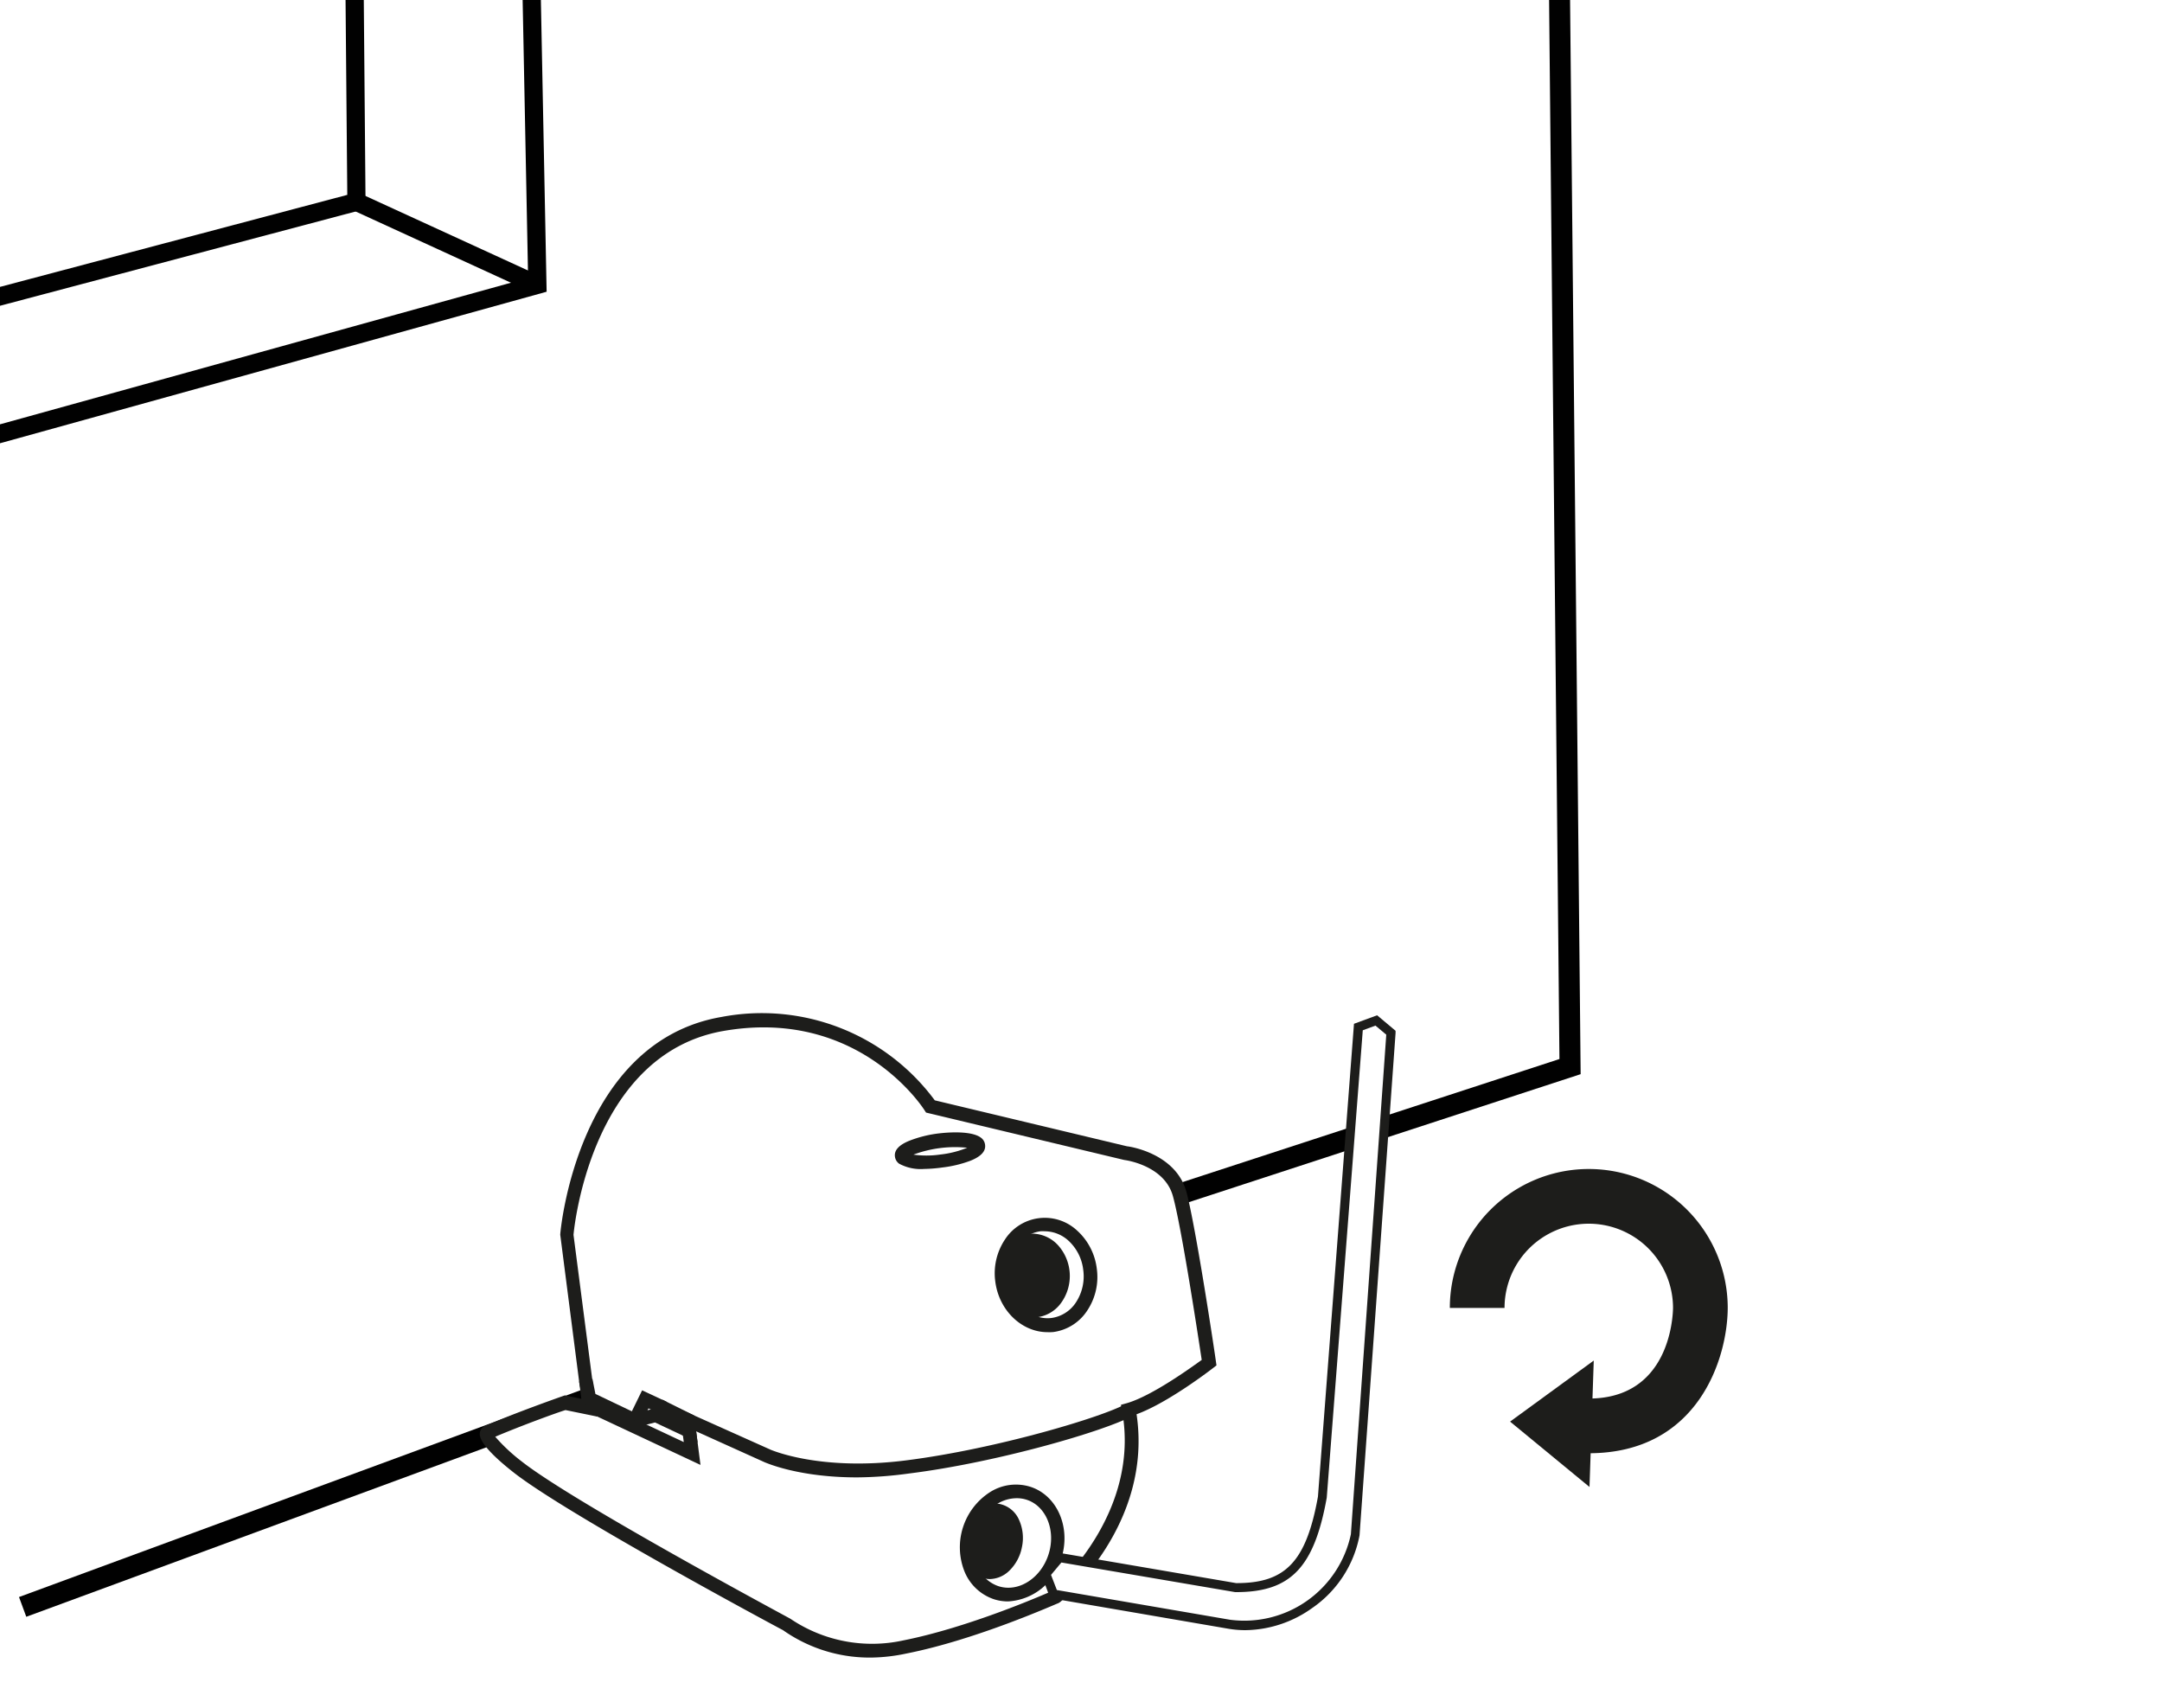 <svg id="Vrstva_1" data-name="Vrstva 1" xmlns="http://www.w3.org/2000/svg" viewBox="0 0 300 237"><defs><style>.cls-1{fill:#fff;}.cls-2{fill:#010101;}.cls-3{fill:#1d1d1b;}</style></defs><rect class="cls-1" x="-7.77" y="-11.11" width="315.43" height="262.14"/><polygon class="cls-2" points="164.15 167.08 163.25 164.3 216.39 146.95 214.92 -3.4 217.83 -3.43 219.33 149.05 164.15 167.08"/><polygon class="cls-2" points="-6.36 63.27 -7.04 60.83 73.28 38.57 72.44 -4.13 74.97 -4.18 75.85 40.48 -6.36 63.27"/><polygon class="cls-2" points="-5.47 43.88 -6.12 41.43 48.19 27.04 47.92 -3.4 50.45 -3.42 50.73 28.98 -5.47 43.88"/><rect class="cls-2" x="60.75" y="19.96" width="2.53" height="27.62" transform="translate(5.46 76.05) rotate(-65.36)"/><rect class="cls-2" x="0.56" y="207.11" width="83.4" height="2.92" transform="translate(-69.47 27.45) rotate(-20.22)"/><path class="cls-1" d="M156.63,195.63c2.78,15.32-10.16,26-10.16,26s-11.06,5-20.94,7a20.86,20.86,0,0,1-16.3-3.13s-30-16.07-37.4-21.9c-1.7-1.33-5.11-4.36-4.16-4.78,4.11-1.81,10.76-4.14,10.76-4.14l3.34.69-3.1-24.09s2.09-25.76,21.56-29.15a28.7,28.7,0,0,1,28.9,11.47l27,6.46s6.21.78,7.54,5.67,4.07,23.4,4.07,23.4-6.86,5.33-11.14,6.54"/><path class="cls-3" d="M121,230a20.85,20.85,0,0,1-12.35-3.8c-1.08-.56-30-16.08-37.39-21.89-2.23-1.75-4.85-4.11-4.68-5.44a1.18,1.18,0,0,1,.72-1c4.09-1.8,10.76-4.14,10.83-4.16l.25-.09,2.29.48-2.93-22.77c0-.47,2.37-26.74,22.33-30.21a29.84,29.84,0,0,1,29.64,11.56l26.68,6.38c.18,0,6.76.9,8.24,6.34,1.32,4.89,4,22.75,4.09,23.51l.08.55-.44.34c-.27.21-6.27,4.85-10.65,6.44,2.27,15.24-10.09,25.64-10.63,26.08l-.21.13c-.12,0-11.27,5.06-21.14,7A24.5,24.5,0,0,1,121,230ZM68.72,199.36a25,25,0,0,0,3.7,3.45c7.28,5.72,37,21.65,37.26,21.81a20.23,20.23,0,0,0,15.67,3c9.1-1.81,19.37-6.3,20.6-6.84,1.14-1,12.27-11.12,9.75-25l-.16-.85.83-.23c3.45-1,8.81-4.87,10.38-6-.47-3.12-2.8-18.43-4-22.74s-6.69-5-6.74-5l-27.51-6.58-.21-.32c-.37-.59-9.36-14.26-27.93-11s-20.76,28-20.78,28.29l3.27,25.21-4.38-.9C77.33,196,72.29,197.84,68.72,199.36Z"/><path class="cls-3" d="M145.35,184.85c-3.56,0-6.72-3-7.24-7a8.43,8.43,0,0,1,1.3-5.8,6.58,6.58,0,0,1,10.05-1.3,8.49,8.49,0,0,1,2.73,5.28h0a8.38,8.38,0,0,1-1.31,5.8,6.67,6.67,0,0,1-4.71,3A5.73,5.73,0,0,1,145.35,184.85Zm-.4-14a3.86,3.86,0,0,0-.58,0,4.78,4.78,0,0,0-3.38,2.18,6.57,6.57,0,0,0-1,4.5c.43,3.32,3.07,5.7,5.93,5.35a4.85,4.85,0,0,0,3.39-2.18,6.58,6.58,0,0,0,1-4.5h0a6.51,6.51,0,0,0-2.11-4.1A4.93,4.93,0,0,0,145,170.85Z"/><path class="cls-3" d="M128.24,162.2a6.29,6.29,0,0,1-3.48-.73,1.44,1.44,0,0,1-.58-1c-.11-.86.56-1.6,2-2.18a16.5,16.5,0,0,1,3.93-1c2.17-.27,4.87-.28,6,.57a1.41,1.41,0,0,1,.58,1h0q.17,1.31-2,2.19a16.62,16.62,0,0,1-3.94.95A20.11,20.11,0,0,1,128.24,162.2Zm-1.61-2a13.22,13.22,0,0,0,3.85,0,13.87,13.87,0,0,0,3.73-.94,16.53,16.53,0,0,0-7.58,1Z"/><path class="cls-3" d="M139.9,222.21a6.27,6.27,0,0,1-2-.31,6.71,6.71,0,0,1-4.1-3.93,9.09,9.09,0,0,1,3.57-10.92,6.71,6.71,0,0,1,5.62-.74c3.75,1.22,5.66,5.72,4.26,10A8.14,8.14,0,0,1,139.9,222.21Zm1.15-14.32a5.14,5.14,0,0,0-2.66.78,7.21,7.21,0,0,0-2.8,8.58,4.85,4.85,0,0,0,2.94,2.84c2.76.91,5.87-1.06,6.95-4.36s-.28-6.72-3-7.62A4.39,4.39,0,0,0,141.05,207.89Z"/><path class="cls-3" d="M140.87,214.5c-.47,2.34-2.26,4-4,3.61s-2.76-2.53-2.28-4.87,2.26-4,4-3.61,2.76,2.53,2.29,4.87"/><path class="cls-3" d="M137.34,219.11a3.5,3.5,0,0,1-.65-.07,3.82,3.82,0,0,1-2.65-2.22,6.13,6.13,0,0,1-.38-3.77,5.8,5.8,0,0,1,2.37-3.76,3.6,3.6,0,0,1,2.74-.59,3.79,3.79,0,0,1,2.64,2.21,6.1,6.1,0,0,1,.39,3.78h0A6.16,6.16,0,0,1,140,218,4,4,0,0,1,137.34,219.11Zm.76-8.58a1.88,1.88,0,0,0-1,.34,4.07,4.07,0,0,0-1.56,2.55,4.33,4.33,0,0,0,.25,2.6,2,2,0,0,0,1.3,1.16,1.91,1.91,0,0,0,1.65-.57,4.36,4.36,0,0,0,1.23-2.3h0a4.23,4.23,0,0,0-.25-2.59,2,2,0,0,0-1.3-1.17Z"/><path class="cls-3" d="M147.5,176.79c.13,2.68-1.65,5-4,5.07s-4.31-2-4.44-4.66,1.64-5,4-5.07,4.32,2,4.45,4.66"/><path class="cls-3" d="M143.34,182.81a4.89,4.89,0,0,1-3.54-1.57,6.4,6.4,0,0,1-.4-8.13,4.84,4.84,0,0,1,3.61-1.93,4.93,4.93,0,0,1,3.77,1.57,6.38,6.38,0,0,1,.4,8.12,4.85,4.85,0,0,1-3.6,1.94Zm-.11-9.74h-.13a2.92,2.92,0,0,0-2.2,1.2,4.26,4.26,0,0,0-.86,2.87,4.34,4.34,0,0,0,1.14,2.78,2.87,2.87,0,0,0,4.51-.23,4.3,4.3,0,0,0,.86-2.87h0a4.31,4.31,0,0,0-1.14-2.77A3,3,0,0,0,143.23,173.07Z"/><path class="cls-3" d="M118.94,205c-8.12,0-12.54-2-12.77-2.07l-9.57-4.32.6,4.66L81.69,196l.8-1.72,12.39,5.82-.6-4.61L107,201.19c.07,0,6.81,3,18.89,1.43,12.46-1.6,27.12-6,30.32-7.81l.93,1.65c-3.72,2.07-18.7,6.46-31,8A55.88,55.88,0,0,1,118.94,205Z"/><polygon class="cls-3" points="96.8 200.17 90.89 197.38 88.01 198.1 80.95 194.72 80.35 191.7 82.21 191.33 82.62 193.42 88.21 196.09 90.52 195.51 91.92 194.22 96.31 196.4 96.8 200.17"/><polygon class="cls-3" points="88.97 197.51 87.26 196.68 89.1 192.92 92.48 194.5 91.68 196.22 89.98 195.43 88.97 197.51"/><path class="cls-1" d="M188.5,142.5l-5,65.27c-1.68,9.32-4.74,12.56-12.08,12.52l-24.36-4.17-1.91,2.28,1,2.79,24.36,4.19c7.82,1.34,16.18-4.56,17.52-12.39l5-69.7-2-1.7Z"/><path class="cls-3" d="M172.79,226.2a14.15,14.15,0,0,1-2.35-.2l-24.72-4.25-1.29-3.47,2.37-2.84,24.72,4.23h.1c6.77,0,9.64-3,11.26-12l5-65.61,3.21-1.18,2.56,2.15,0,.32-5,69.69a15.79,15.79,0,0,1-6.6,10.11A16.21,16.21,0,0,1,172.79,226.2Zm-26.14-5.57,24,4.12a15.12,15.12,0,0,0,16.8-11.87l4.91-69.31-1.5-1.26-1.76.65-5,64.86c-1.74,9.68-5,13.1-12.58,13.1h-.13l-24.11-4.11-1.44,1.72Z"/><polyline class="cls-3" points="221.15 188.79 220.56 206.33 209.54 197.26"/><path class="cls-3" d="M220.46,201.65v-7.59c11.19,0,11.67-11.28,11.69-12.57a11.69,11.69,0,0,0-23.38,0h-7.59a19.28,19.28,0,0,1,38.56,0C239.71,188.5,235.63,201.65,220.46,201.65Z"/></svg>